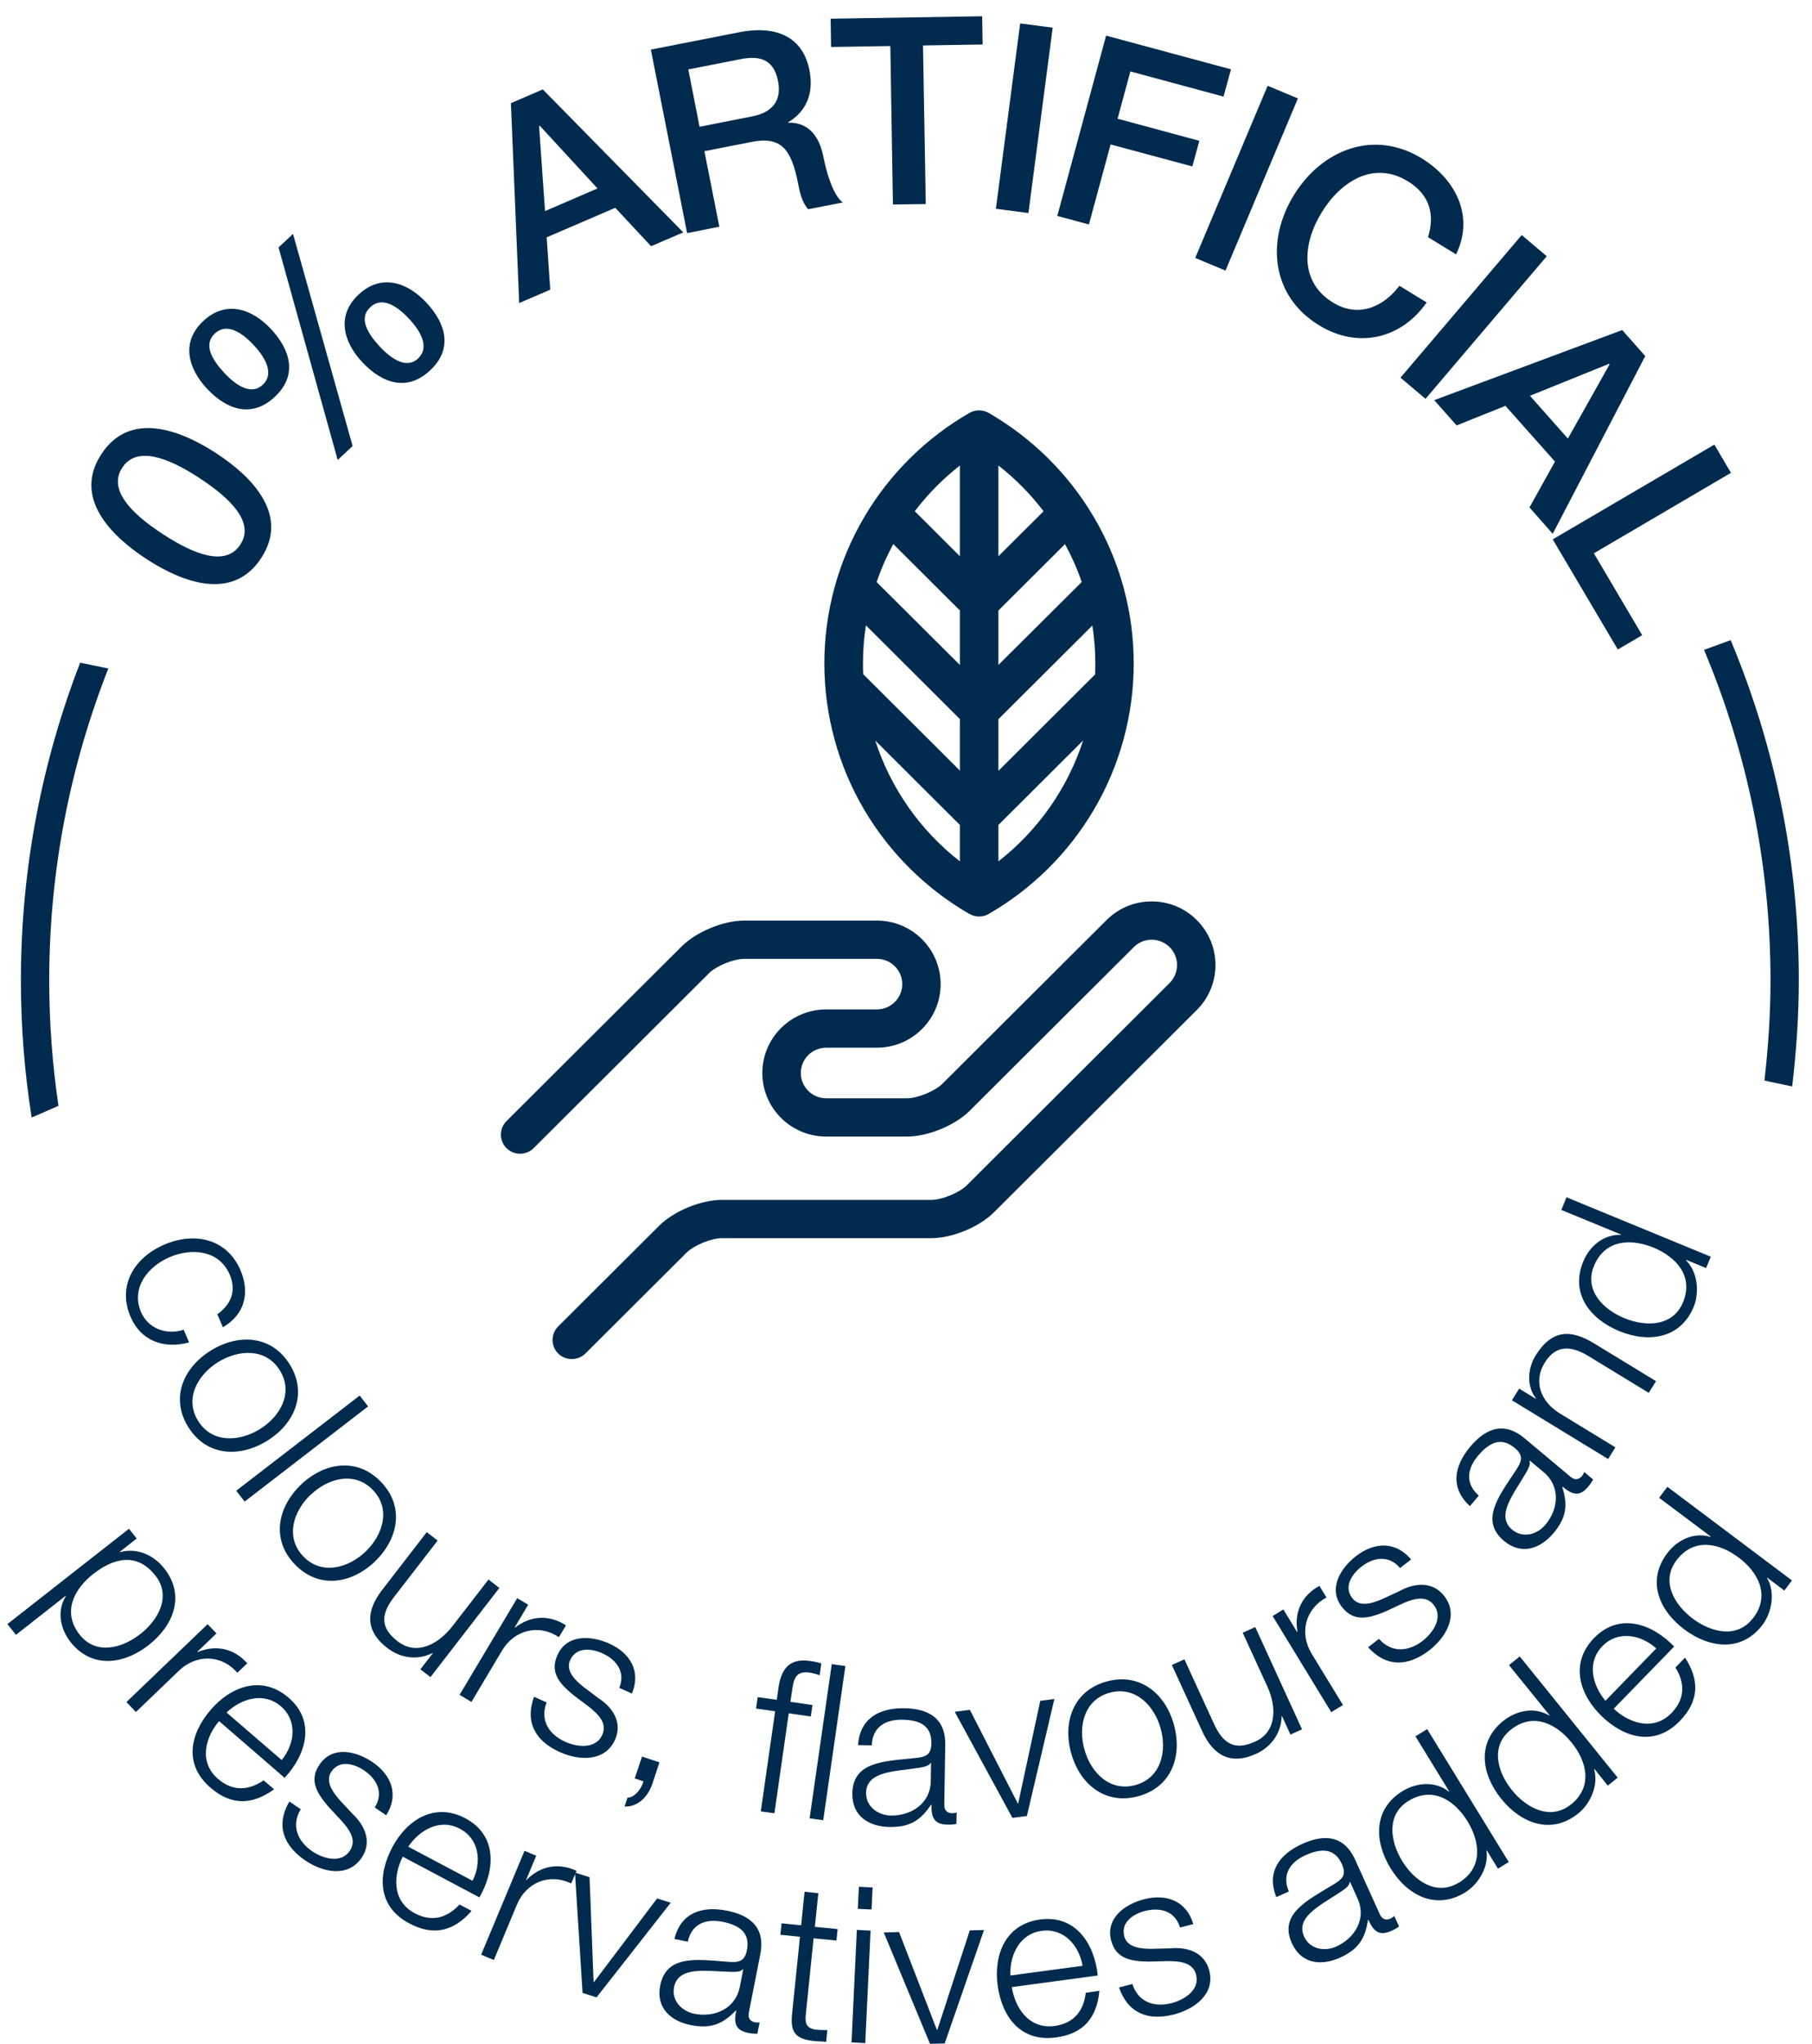 <svg xmlns="http://www.w3.org/2000/svg" width="86" height="97" viewBox="0 0 86 97" fill="none"><g clip-path="url(#clip0_4990_10214)"><path d="M9.476 22.693C7.957 21.7 6.484 21.156 5.803 22.194C5.123 23.231 6.208 24.359 7.732 25.351C9.251 26.344 10.724 26.888 11.404 25.85C12.085 24.813 10.994 23.686 9.47 22.693M10.252 21.504C11.911 22.587 13.766 24.404 12.394 26.49C11.028 28.576 8.61 27.611 6.956 26.535C5.297 25.452 3.441 23.635 4.814 21.549C6.18 19.463 8.598 20.427 10.252 21.504Z" fill="#002B4E"></path><path d="M19.846 17.007C20.357 16.536 20.054 15.812 19.418 15.134C18.85 14.522 18.136 14.051 17.574 14.579C17.006 15.1 17.45 15.829 18.018 16.44C18.653 17.125 19.339 17.489 19.846 17.012M17.197 17.192C16.28 16.21 15.96 14.96 17.028 13.973C18.097 12.98 19.323 13.384 20.239 14.365C21.167 15.358 21.51 16.564 20.408 17.584C19.306 18.611 18.125 18.179 17.197 17.192ZM13.215 11.746L13.907 11.102L16.736 21.168L16.027 21.83L13.221 11.746H13.215ZM12.473 18.257C12.985 17.786 12.681 17.063 12.046 16.384C11.478 15.773 10.763 15.302 10.195 15.829C9.633 16.356 10.072 17.08 10.64 17.691C11.275 18.375 11.961 18.74 12.467 18.263M9.824 18.448C8.908 17.467 8.587 16.216 9.656 15.229C10.724 14.236 11.95 14.64 12.867 15.622C13.789 16.614 14.138 17.82 13.035 18.841C11.933 19.867 10.752 19.435 9.824 18.448Z" fill="#002B4E"></path><path d="M25.867 10.019L28.359 8.943L25.62 5.97L25.586 5.987L25.867 10.019ZM24.242 4.899L25.761 4.243L32.43 11.029L30.901 11.685L29.202 9.862L25.946 11.264L26.115 13.749L24.642 14.382L24.248 4.894L24.242 4.899Z" fill="#002B4E"></path><path d="M33.208 6.015L35.71 5.522C36.677 5.331 37.11 4.754 36.925 3.839C36.705 2.729 35.941 2.651 35.148 2.808L32.668 3.295L33.202 6.015H33.208ZM30.896 2.353L35.063 1.535C36.97 1.159 38.123 1.849 38.415 3.324C38.747 4.995 37.667 5.645 37.408 5.802V5.825C37.954 5.797 38.797 6.032 39.073 7.412C39.27 8.421 39.602 9.318 40.001 9.61L38.359 9.93C38.055 9.599 37.959 9.122 37.875 8.696C37.56 7.098 37.088 6.458 35.682 6.733L33.432 7.176L34.141 10.76L32.611 11.063L30.891 2.359L30.896 2.353Z" fill="#002B4E"></path><path d="M39.422 0.889L46.614 0.771L46.637 2.112L43.808 2.157L43.938 9.683L42.38 9.705L42.256 2.185L39.444 2.23L39.422 0.889Z" fill="#002B4E"></path><path d="M48.418 1.112L47.266 9.909L48.81 10.11L49.962 1.313L48.418 1.112Z" fill="#002B4E"></path><path d="M52.497 1.691L58.424 3.29L58.07 4.585L53.649 3.391L53.042 5.634L56.922 6.683L56.591 7.899L52.71 6.856L51.681 10.653L50.18 10.249L52.497 1.691Z" fill="#002B4E"></path><path d="M60.164 4.071L56.727 12.242L58.163 12.843L61.6 4.672L60.164 4.071Z" fill="#002B4E"></path><path d="M67.774 11.258C68.089 10.255 67.915 9.273 66.813 8.6C65.187 7.608 63.63 8.617 62.736 10.069C61.841 11.516 61.639 13.361 63.264 14.36C64.445 15.083 65.632 14.601 66.419 13.563L67.712 14.354C66.492 16.098 64.434 16.564 62.601 15.436C60.329 14.046 60.081 11.415 61.414 9.251C62.747 7.092 65.216 6.127 67.482 7.518C69.186 8.578 69.951 10.344 69.107 12.072L67.78 11.258H67.774Z" fill="#002B4E"></path><path d="M72.222 11.156L66.469 17.924L67.657 18.928L73.41 12.161L72.222 11.156Z" fill="#002B4E"></path><path d="M72.614 18.784L74.414 20.814L76.393 17.292L76.371 17.264L72.614 18.784ZM76.989 15.66L78.086 16.899L73.694 25.334L72.592 24.083L73.801 21.907L71.45 19.261L69.133 20.191L68.07 18.991L76.989 15.666V15.66Z" fill="#002B4E"></path><path d="M81.366 21.101L82.153 22.441L75.647 26.26L77.941 30.146L76.783 30.825L73.695 25.598L81.366 21.101Z" fill="#002B4E"></path><path d="M7.37 74.774C6.481 73.641 5.368 73.961 4.417 74.707C3.546 75.391 2.922 76.496 3.782 77.584C4.552 78.56 5.79 78.234 6.661 77.55C7.533 76.866 8.14 75.744 7.37 74.769M6.116 72.548L6.487 73.019L5.688 73.647L5.7 73.664C6.453 73.451 7.269 73.765 7.797 74.438C8.804 75.716 8.247 77.135 7.061 78.072C5.868 79.003 4.356 79.205 3.349 77.931C2.854 77.309 2.691 76.445 3.124 75.756L3.113 75.739L0.756 77.59L0.352 77.079L6.116 72.559V72.548Z" fill="#002B4E"></path><path d="M9.858 77.09L10.274 77.522L9.369 78.391L9.38 78.408C10.229 78.049 11.101 78.223 11.736 78.941L11.264 79.39C10.488 78.498 9.301 78.52 8.502 79.283L6.45 81.251L6 80.78L9.858 77.079V77.09Z" fill="#002B4E"></path><path d="M13.367 83.535C13.992 82.772 14.132 81.678 13.334 80.983C12.53 80.288 11.467 80.602 10.752 81.275L13.373 83.535H13.367ZM10.393 81.69C9.774 82.419 9.397 83.608 10.348 84.426C11.067 85.049 11.827 84.965 12.513 84.494L13.008 84.92C12.001 85.649 11.006 85.722 9.988 84.841C8.7 83.731 9.02 82.278 10.016 81.129C10.938 80.063 12.412 79.463 13.699 80.574C14.998 81.695 14.532 83.277 13.508 84.376L10.398 81.684L10.393 81.69Z" fill="#002B4E"></path><path d="M17.783 85.788C18.216 85.104 17.907 84.454 17.294 84.033C16.816 83.708 16.124 83.506 15.73 84.078C15.404 84.555 15.831 85.099 16.135 85.446L16.742 86.097C17.294 86.613 17.687 87.409 17.159 88.177C16.501 89.136 15.297 88.85 14.476 88.29C13.453 87.583 13.076 86.63 13.734 85.497L14.274 85.867C13.818 86.618 14.099 87.364 14.813 87.858C15.32 88.206 16.174 88.463 16.596 87.847C16.951 87.336 16.591 86.837 16.18 86.383L15.595 85.755C15.022 85.087 14.656 84.482 15.173 83.736C15.792 82.839 16.905 83.102 17.687 83.635C18.57 84.235 18.953 85.177 18.328 86.153L17.788 85.783L17.783 85.788Z" fill="#002B4E"></path><path d="M22.428 89.265C22.867 88.385 22.76 87.286 21.826 86.792C20.887 86.293 19.925 86.837 19.374 87.644L22.434 89.265H22.428ZM19.116 88.121C18.677 88.962 18.576 90.213 19.684 90.802C20.527 91.251 21.247 90.998 21.809 90.387L22.383 90.69C21.568 91.626 20.612 91.918 19.425 91.284C17.924 90.488 17.907 89.002 18.627 87.656C19.29 86.416 20.589 85.502 22.091 86.299C23.609 87.106 23.502 88.749 22.754 90.05L19.121 88.121H19.116Z" fill="#002B4E"></path><path d="M24.894 87.841L25.451 88.071L24.967 89.226H24.984C25.625 88.57 26.491 88.379 27.363 88.789L27.11 89.389C26.041 88.878 24.962 89.366 24.534 90.392L23.438 93.023L22.836 92.77L24.894 87.841Z" fill="#002B4E"></path><path d="M27.649 94.582L28.313 94.795L31.833 90.303L31.186 90.101L28.189 94.072L28.172 94.066L27.981 89.092L27.289 88.873L27.649 94.582Z" fill="#002B4E"></path><path d="M35.281 93.46H35.259C35.146 93.595 34.854 93.589 34.674 93.583C33.549 93.561 32.194 93.286 31.991 94.312C31.868 94.952 32.357 95.456 32.959 95.574C33.937 95.765 34.921 95.316 35.113 94.29L35.276 93.46H35.281ZM32.008 92.019C32.312 90.802 33.279 90.443 34.483 90.678C35.411 90.858 36.361 91.34 36.086 92.742L35.54 95.524C35.495 95.765 35.585 95.933 35.844 95.984C35.911 95.995 36.001 95.995 36.052 95.984L35.945 96.522C35.793 96.522 35.692 96.516 35.517 96.483C34.865 96.354 34.831 95.972 34.944 95.423H34.921C34.342 96.012 33.808 96.309 32.796 96.113C31.828 95.922 31.125 95.288 31.334 94.234C31.626 92.765 33.071 92.995 34.488 93.101C35.028 93.146 35.337 93.129 35.45 92.552C35.619 91.688 35.039 91.357 34.286 91.206C33.493 91.054 32.829 91.301 32.644 92.153L32.003 92.024L32.008 92.019Z" fill="#002B4E"></path><path d="M38.67 91.448L39.755 91.554L39.699 92.098L38.614 91.992L38.248 95.575C38.203 95.996 38.242 96.248 38.704 96.327C38.889 96.344 39.075 96.349 39.266 96.349L39.21 96.904C39.013 96.882 38.827 96.888 38.63 96.865C37.759 96.775 37.495 96.461 37.596 95.553L37.967 91.919L37.039 91.823L37.095 91.28L38.023 91.375L38.186 89.782L38.839 89.85L38.675 91.442L38.67 91.448Z" fill="#002B4E"></path><path d="M40.414 96.932L41.066 96.965L41.319 91.626L40.667 91.593L40.414 96.932ZM40.712 90.595L41.364 90.623L41.415 89.579L40.763 89.546L40.712 90.595Z" fill="#002B4E"></path><path d="M46.028 91.615L44.487 96.337H44.465L42.671 91.694L41.945 91.716L44.139 96.999L44.836 96.982L46.703 91.599L46.028 91.615Z" fill="#002B4E"></path><path d="M51.38 93.297C51.217 92.327 50.486 91.497 49.44 91.638C48.383 91.783 47.922 92.782 47.95 93.757L51.38 93.297ZM48.023 94.307C48.164 95.249 48.81 96.32 50.053 96.152C50.998 96.023 51.437 95.4 51.532 94.576L52.179 94.486C52.061 95.726 51.459 96.516 50.126 96.696C48.439 96.926 47.556 95.726 47.348 94.223C47.163 92.826 47.68 91.329 49.361 91.099C51.065 90.869 51.948 92.266 52.1 93.757L48.023 94.307Z" fill="#002B4E"></path><path d="M56.006 91.481C55.775 90.707 55.084 90.511 54.358 90.69C53.796 90.83 53.188 91.223 53.357 91.89C53.498 92.451 54.195 92.49 54.656 92.49L55.55 92.468C56.304 92.395 57.164 92.625 57.395 93.528C57.682 94.649 56.675 95.362 55.708 95.608C54.505 95.917 53.537 95.563 53.11 94.324L53.745 94.161C54.01 95.003 54.758 95.283 55.601 95.07C56.192 94.918 56.951 94.453 56.771 93.73C56.619 93.129 56.006 93.073 55.393 93.073L54.533 93.096C53.65 93.085 52.958 92.961 52.733 92.081C52.469 91.027 53.402 90.365 54.313 90.135C55.348 89.871 56.31 90.208 56.636 91.318L56 91.481H56.006Z" fill="#002B4E"></path><path d="M64.077 89.321H64.06C64.049 89.506 63.807 89.669 63.655 89.77C62.727 90.403 61.462 90.959 61.895 91.912C62.165 92.507 62.862 92.635 63.419 92.383C64.324 91.974 64.87 91.037 64.425 90.09L64.077 89.316V89.321ZM60.573 90.033C60.112 88.867 60.691 88.014 61.81 87.51C62.671 87.123 63.728 86.966 64.319 88.267L65.488 90.852C65.595 91.076 65.764 91.161 66 91.054C66.068 91.02 66.135 90.97 66.174 90.931L66.399 91.43C66.281 91.519 66.191 91.57 66.028 91.643C65.427 91.912 65.173 91.621 64.943 91.11L64.926 91.121C64.797 91.94 64.532 92.49 63.599 92.91C62.699 93.314 61.76 93.207 61.316 92.226C60.691 90.858 62.007 90.213 63.222 89.478C63.689 89.203 63.931 89.013 63.689 88.474C63.329 87.672 62.66 87.734 61.962 88.048C61.226 88.379 60.832 88.968 61.169 89.77L60.573 90.039V90.033Z" fill="#002B4E"></path><path d="M69.237 89.355C70.424 88.631 70.227 87.381 69.647 86.433C69.068 85.491 68.039 84.745 66.853 85.469C65.79 86.113 65.97 87.375 66.549 88.323C67.128 89.271 68.174 90 69.237 89.349M71.605 88.374L71.093 88.688L70.564 87.818L70.547 87.829C70.671 88.57 70.193 89.416 69.529 89.82C68.14 90.667 66.785 89.955 65.998 88.665C65.205 87.375 65.182 85.85 66.571 85.003C67.252 84.588 68.129 84.526 68.765 85.031L68.781 85.02L67.179 82.406L67.736 82.064L71.605 88.368V88.374Z" fill="#002B4E"></path><path d="M74.559 85.643C75.639 84.774 75.285 83.557 74.587 82.699C73.89 81.835 72.776 81.23 71.697 82.099C70.724 82.878 71.067 84.106 71.764 84.965C72.462 85.823 73.592 86.417 74.559 85.637M76.775 84.37L76.308 84.746L75.673 83.955L75.656 83.966C75.875 84.684 75.51 85.587 74.902 86.069C73.637 87.09 72.203 86.552 71.252 85.374C70.302 84.196 70.083 82.688 71.348 81.673C71.972 81.174 72.833 81 73.53 81.42L73.547 81.409L71.618 79.026L72.13 78.616L76.775 84.364V84.37Z" fill="#002B4E"></path><path d="M78.609 78.235C77.877 77.573 76.786 77.371 76.05 78.128C75.307 78.891 75.566 79.968 76.196 80.719L78.609 78.235ZM76.595 81.1C77.287 81.757 78.462 82.2 79.334 81.297C79.998 80.613 79.958 79.85 79.519 79.138L79.975 78.672C80.65 79.715 80.667 80.708 79.728 81.678C78.547 82.895 77.107 82.502 76.01 81.443C74.998 80.461 74.469 78.964 75.656 77.741C76.854 76.508 78.412 77.057 79.458 78.145L76.59 81.095L76.595 81.1Z" fill="#002B4E"></path><path d="M83.213 76.788C84.045 75.684 83.41 74.59 82.521 73.923C81.633 73.255 80.407 72.941 79.569 74.052C78.821 75.044 79.451 76.149 80.334 76.816C81.222 77.484 82.459 77.781 83.207 76.788M85.046 75.011L84.686 75.487L83.876 74.876L83.865 74.893C84.253 75.532 84.118 76.497 83.651 77.114C82.673 78.409 81.155 78.241 79.94 77.332C78.731 76.424 78.146 75.016 79.13 73.715C79.608 73.082 80.401 72.7 81.183 72.941L81.194 72.924L78.742 71.085L79.136 70.564L85.046 75.005V75.011Z" fill="#002B4E"></path><path d="M10.308 62.381C10.972 61.904 11.231 61.265 10.899 60.485C10.404 59.336 9.111 59.212 8.059 59.661C7.007 60.11 6.203 61.13 6.698 62.28C7.019 63.026 7.862 63.385 8.717 63.11L8.976 63.71C7.722 64.052 6.664 63.592 6.198 62.499C5.551 60.996 6.394 59.667 7.806 59.066C9.217 58.461 10.764 58.775 11.411 60.278C11.861 61.327 11.641 62.375 10.578 62.992L10.32 62.392L10.308 62.381Z" fill="#002B4E"></path><path d="M10.349 64.646C9.382 65.246 8.741 66.379 9.405 67.439C10.068 68.505 11.362 68.426 12.335 67.826C13.302 67.226 13.943 66.099 13.279 65.033C12.616 63.968 11.322 64.046 10.349 64.646ZM12.678 68.381C11.373 69.189 9.804 69.116 8.938 67.731C8.072 66.346 8.702 64.904 10.006 64.097C11.311 63.289 12.88 63.362 13.746 64.747C14.612 66.132 13.982 67.574 12.678 68.381Z" fill="#002B4E"></path><path d="M17.071 66.233L11.211 70.75L11.61 71.265L17.47 66.748L17.071 66.233Z" fill="#002B4E"></path><path d="M14.75 70.933C13.923 71.718 13.524 72.952 14.39 73.861C15.256 74.769 16.51 74.433 17.342 73.647C18.169 72.862 18.568 71.623 17.702 70.72C16.836 69.812 15.582 70.148 14.756 70.933M17.787 74.119C16.673 75.173 15.121 75.425 13.985 74.236C12.855 73.053 13.181 71.516 14.289 70.457C15.402 69.402 16.96 69.15 18.09 70.339C19.221 71.522 18.895 73.059 17.781 74.119" fill="#002B4E"></path><path d="M20.428 79.591L19.95 79.227L20.541 78.464L20.524 78.453C19.815 78.812 19.011 78.7 18.381 78.212C17.313 77.393 17.375 76.445 18.134 75.464L20.254 72.716L20.771 73.114L18.645 75.868C18.078 76.647 18.055 77.269 18.882 77.903C19.77 78.587 20.799 78.043 21.468 77.185L23.184 74.965L23.701 75.363L20.434 79.591H20.428Z" fill="#002B4E"></path><path d="M24.551 75.851L25.069 76.159L24.427 77.236L24.444 77.247C25.17 76.681 26.053 76.613 26.863 77.14L26.525 77.701C25.541 77.045 24.399 77.382 23.831 78.329L22.375 80.774L21.812 80.438L24.546 75.851H24.551Z" fill="#002B4E"></path><path d="M29.39 80.114C29.694 79.368 29.277 78.779 28.597 78.47C28.069 78.229 27.349 78.156 27.062 78.784C26.82 79.312 27.337 79.777 27.697 80.063L28.412 80.602C29.047 81.011 29.57 81.729 29.188 82.576C28.704 83.63 27.472 83.562 26.567 83.153C25.431 82.637 24.897 81.762 25.347 80.528L25.943 80.798C25.622 81.622 26.033 82.306 26.826 82.665C27.382 82.918 28.271 83.024 28.58 82.346C28.839 81.779 28.395 81.353 27.917 80.977L27.231 80.461C26.55 79.906 26.083 79.373 26.46 78.543C26.91 77.551 28.057 77.618 28.918 78.005C29.89 78.442 30.436 79.306 29.992 80.377L29.396 80.108L29.39 80.114Z" fill="#002B4E"></path><path d="M31.3 83.635L30.951 84.69C30.754 85.256 30.287 85.766 29.641 85.738L29.781 85.318C30.141 85.307 30.45 84.875 30.54 84.544L30.124 84.404L30.473 83.366L31.3 83.641V83.635Z" fill="#002B4E"></path><path d="M39.476 78.98L40.123 79.07L39.071 86.389L38.425 86.299L39.476 78.98ZM36.788 81.218L35.883 81.089L35.962 80.545L36.867 80.674L36.934 80.192C37.053 79.278 37.401 78.678 38.442 78.829C38.627 78.851 38.779 78.885 38.981 78.947L38.903 79.502C38.734 79.446 38.588 79.407 38.436 79.384C37.716 79.278 37.671 79.732 37.581 80.309L37.514 80.769L38.56 80.921L38.481 81.465L37.435 81.313L36.755 86.058L36.108 85.968L36.788 81.224V81.218Z" fill="#002B4E"></path><path d="M44.193 83.669H44.171C44.086 83.821 43.794 83.871 43.614 83.899C42.5 84.079 41.123 84.045 41.106 85.088C41.094 85.739 41.668 86.153 42.281 86.165C43.276 86.182 44.171 85.565 44.176 84.522L44.188 83.675L44.193 83.669ZM40.723 82.828C40.808 81.577 41.696 81.056 42.922 81.073C43.867 81.09 44.89 81.398 44.862 82.822L44.817 85.654C44.817 85.901 44.935 86.053 45.194 86.058C45.267 86.058 45.352 86.036 45.402 86.019L45.391 86.563C45.245 86.591 45.144 86.602 44.964 86.597C44.3 86.585 44.199 86.21 44.21 85.654H44.188C43.721 86.339 43.248 86.725 42.219 86.709C41.235 86.692 40.437 86.193 40.453 85.116C40.476 83.613 41.944 83.591 43.355 83.445C43.895 83.394 44.199 83.327 44.204 82.738C44.221 81.858 43.591 81.628 42.827 81.617C42.017 81.605 41.409 81.964 41.376 82.834L40.723 82.822V82.828Z" fill="#002B4E"></path><path d="M45.312 81.24L46.032 81.151L48.304 85.587L48.327 85.581L49.373 80.719L50.042 80.635L48.737 86.187L48.051 86.276L45.312 81.24Z" fill="#002B4E"></path><path d="M51.468 83.03C51.772 84.129 52.678 85.055 53.892 84.718C55.101 84.382 55.394 83.12 55.084 82.026C54.775 80.927 53.87 80.002 52.661 80.338C51.452 80.675 51.159 81.936 51.468 83.03ZM55.714 81.847C56.125 83.322 55.619 84.808 54.038 85.245C52.458 85.683 51.249 84.679 50.839 83.204C50.428 81.729 50.94 80.243 52.514 79.805C54.095 79.368 55.304 80.372 55.714 81.847Z" fill="#002B4E"></path><path d="M61.792 82.076L61.246 82.323L60.847 81.448H60.83C60.813 82.245 60.341 82.906 59.616 83.237C58.39 83.792 57.58 83.299 57.062 82.172L55.617 79.02L56.213 78.751L57.664 81.914C58.092 82.777 58.631 83.086 59.576 82.654C60.594 82.194 60.6 81.028 60.15 80.041L58.98 77.489L59.576 77.22L61.797 82.076H61.792Z" fill="#002B4E"></path><path d="M60.398 76.698L60.91 76.384L61.562 77.455L61.579 77.444C61.416 76.536 61.771 75.728 62.62 75.263L62.957 75.818C61.917 76.379 61.675 77.54 62.254 78.487L63.739 80.921L63.182 81.258L60.398 76.693V76.698Z" fill="#002B4E"></path><path d="M66.45 74.421C65.927 73.799 65.213 73.894 64.623 74.348C64.162 74.707 63.757 75.302 64.184 75.851C64.538 76.311 65.191 76.07 65.618 75.885L66.428 75.509C67.091 75.144 67.974 75.01 68.548 75.75C69.257 76.67 68.615 77.724 67.828 78.33C66.844 79.087 65.809 79.149 64.932 78.178L65.449 77.78C66.029 78.442 66.827 78.408 67.519 77.876C68.002 77.5 68.514 76.771 68.053 76.176C67.671 75.683 67.086 75.874 66.529 76.12L65.748 76.485C64.938 76.821 64.246 76.984 63.689 76.266C63.02 75.402 63.616 74.427 64.364 73.849C65.208 73.198 66.225 73.12 66.973 74.012L66.456 74.41L66.45 74.421Z" fill="#002B4E"></path><path d="M72.603 69.317L72.591 69.334C72.659 69.497 72.513 69.749 72.423 69.906C71.86 70.882 70.966 71.931 71.77 72.598C72.271 73.019 72.951 72.834 73.345 72.368C73.986 71.605 74.065 70.529 73.255 69.861L72.603 69.317ZM69.757 71.476C68.835 70.624 68.992 69.603 69.774 68.667C70.381 67.943 71.264 67.349 72.361 68.263L74.537 70.086C74.728 70.248 74.92 70.243 75.088 70.046C75.133 69.99 75.173 69.912 75.19 69.861L75.611 70.215C75.544 70.344 75.482 70.433 75.37 70.568C74.942 71.078 74.594 70.915 74.16 70.557L74.149 70.573C74.391 71.37 74.391 71.975 73.733 72.761C73.098 73.512 72.204 73.82 71.382 73.131C70.23 72.166 71.129 71.016 71.911 69.833C72.209 69.385 72.35 69.104 71.894 68.723C71.219 68.156 70.646 68.504 70.151 69.087C69.628 69.704 69.532 70.405 70.185 70.983L69.763 71.482L69.757 71.476Z" fill="#002B4E"></path><path d="M71.758 66.458L72.101 65.903L72.888 66.385L72.899 66.368C72.472 65.83 72.478 64.995 72.871 64.35C73.659 63.071 74.564 63.093 75.655 63.755L78.596 65.55L78.253 66.105L75.402 64.366C74.615 63.884 73.861 63.778 73.31 64.68C72.77 65.561 73.119 66.503 74.002 67.064L76.667 68.69L76.324 69.245L71.758 66.458Z" fill="#002B4E"></path><path d="M79.877 61.814C80.406 60.53 79.506 59.639 78.482 59.212C77.453 58.792 76.188 58.792 75.654 60.076C75.181 61.225 76.07 62.14 77.093 62.56C78.122 62.981 79.399 62.958 79.877 61.809M81.204 59.627L80.974 60.182L80.034 59.795L80.023 59.818C80.558 60.34 80.676 61.31 80.383 62.028C79.759 63.53 78.246 63.749 76.846 63.172C75.446 62.594 74.523 61.377 75.142 59.874C75.446 59.134 76.12 58.573 76.936 58.607V58.59L74.102 57.423L74.349 56.823L81.199 59.644L81.204 59.627Z" fill="#002B4E"></path><path d="M33.633 46.202C33.993 45.843 34.814 45.507 35.326 45.507H41.618C42.282 45.507 42.822 46.045 42.822 46.707C42.822 47.369 42.282 47.907 41.618 47.907H39.212C37.541 47.907 36.181 49.258 36.181 50.924C36.181 52.59 37.541 53.941 39.212 53.941H43.047C44.042 53.941 45.325 53.414 46.027 52.713L53.81 44.952C54.035 44.727 54.339 44.598 54.66 44.598C54.98 44.598 55.284 44.727 55.514 44.952C55.981 45.417 55.981 46.18 55.514 46.651L45.887 56.252C45.527 56.611 44.706 56.947 44.194 56.947H34.263C33.267 56.947 31.985 57.474 31.282 58.175L26.491 62.953C26.137 63.307 26.137 63.884 26.491 64.237C26.671 64.417 26.902 64.501 27.138 64.501C27.374 64.501 27.605 64.411 27.785 64.237L32.576 59.459C32.936 59.101 33.757 58.764 34.263 58.764H44.194C45.19 58.764 46.472 58.237 47.175 57.536L56.802 47.935C57.983 46.757 57.983 44.845 56.802 43.667C56.229 43.095 55.469 42.781 54.66 42.781C53.85 42.781 53.091 43.095 52.517 43.667L44.74 51.423C44.38 51.782 43.559 52.124 43.047 52.124H39.212C38.548 52.124 38.008 51.586 38.008 50.924C38.008 50.262 38.548 49.724 39.212 49.724H41.618C43.289 49.724 44.644 48.372 44.644 46.707C44.644 45.041 43.289 43.69 41.618 43.69H35.326C34.33 43.69 33.048 44.222 32.345 44.923L24.039 53.206C23.685 53.56 23.685 54.138 24.039 54.491C24.393 54.844 24.973 54.844 25.327 54.491L33.633 46.208V46.202Z" fill="#002B4E"></path><path d="M40.958 31.486C40.958 30.875 41.003 30.275 41.099 29.681L45.558 34.128V36.573L40.969 31.997C40.958 31.823 40.958 31.655 40.958 31.481M42.398 25.823L45.558 28.974V31.559L41.605 27.623C41.819 27 42.083 26.4 42.398 25.823ZM45.558 22.093V26.4L43.416 24.263C44.029 23.456 44.749 22.727 45.558 22.093ZM45.558 40.88C43.663 39.405 42.269 37.397 41.538 35.143L45.558 39.153V40.88ZM47.386 39.153L51.407 35.143C50.676 37.397 49.276 39.405 47.386 40.88V39.153ZM47.386 34.133L51.846 29.686C51.936 30.275 51.986 30.881 51.986 31.492C51.986 31.666 51.986 31.834 51.975 32.008L47.386 36.584V34.139V34.133ZM47.386 28.974L50.547 25.823C50.861 26.4 51.126 27 51.34 27.623L47.386 31.559V28.974ZM47.386 22.093C48.196 22.727 48.916 23.456 49.529 24.263L47.386 26.4V22.093ZM46.014 43.376C46.154 43.454 46.312 43.499 46.469 43.499C46.627 43.499 46.784 43.46 46.925 43.376C48.978 42.192 50.704 40.487 51.907 38.446C53.15 36.343 53.808 33.937 53.808 31.486C53.808 29.036 53.15 26.624 51.907 24.527C50.704 22.486 48.978 20.781 46.925 19.598C46.644 19.435 46.295 19.435 46.008 19.598C43.956 20.781 42.229 22.486 41.026 24.527C39.783 26.63 39.125 29.036 39.125 31.486C39.125 33.937 39.783 36.343 41.026 38.446C42.229 40.482 43.956 42.192 46.008 43.376" fill="#002B4E"></path><path d="M83.737 51.283L85.059 51.563C85.256 49.909 85.374 48.232 85.374 46.522C85.374 40.807 84.221 35.356 82.14 30.382L80.875 30.842C82.905 35.67 84.03 40.97 84.03 46.522C84.03 48.131 83.923 49.718 83.743 51.283" fill="#002B4E"></path><path d="M1.493 53.043L2.775 52.482C2.488 50.536 2.336 48.551 2.336 46.526C2.336 41.305 3.337 36.314 5.142 31.727L3.804 31.452C1.993 36.135 0.992 41.216 0.992 46.532C0.992 48.747 1.167 50.923 1.504 53.049" fill="#002B4E"></path></g><defs><clipPath id="clip0_4990_10214"><rect width="85.023" height="96.228" fill="white" transform="translate(0.352 0.771)"></rect></clipPath></defs></svg>